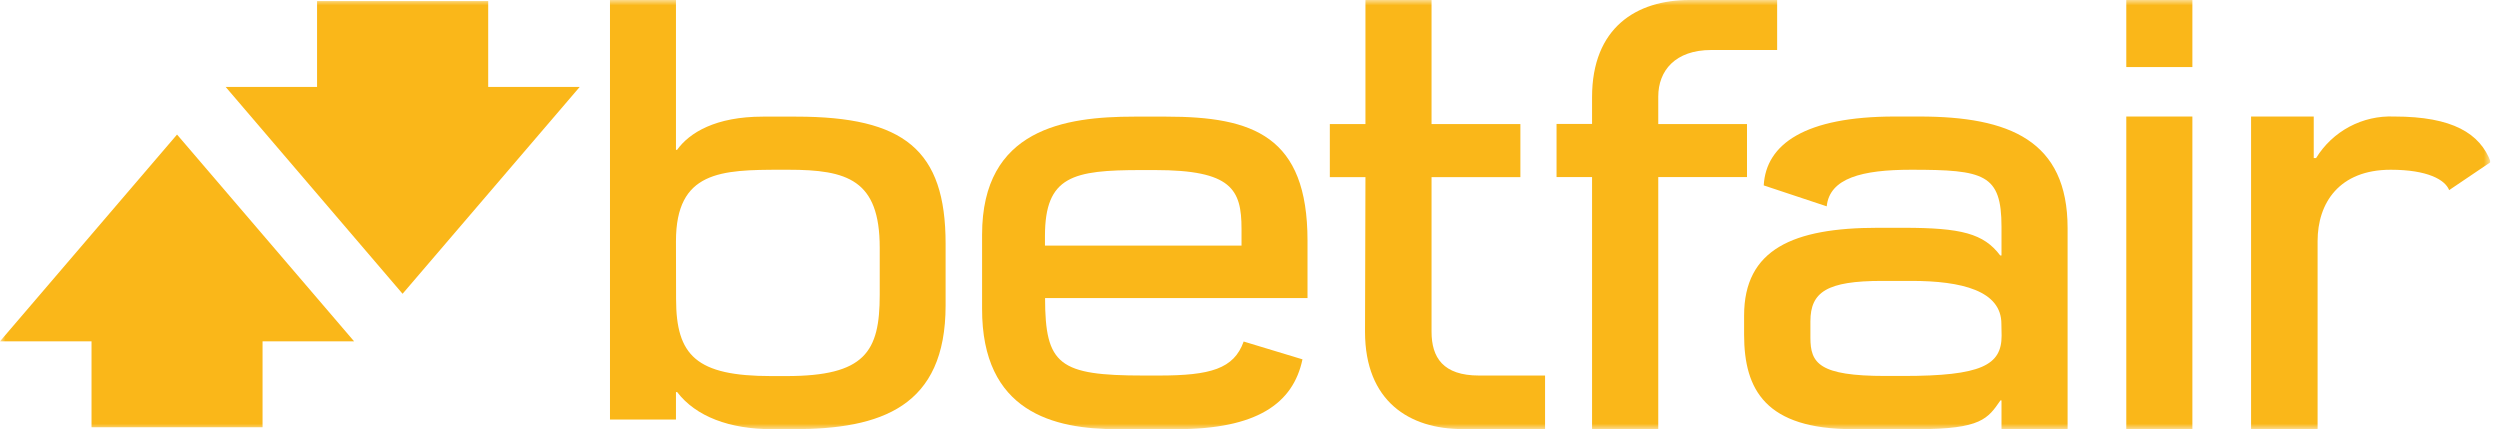 <svg width="233" height="40" viewBox="0 0 233 40" fill="none" xmlns="http://www.w3.org/2000/svg">
<g clip-path="url(#clip0_2200_4303)">
<mask id="mask0_2200_4303" style="mask-type:luminance" maskUnits="userSpaceOnUse" x="0" y="0" width="233" height="40">
<path d="M232.1 0H0V40H232.1V0Z" fill="white"/>
</mask>
<g mask="url(#mask0_2200_4303)">
<path d="M63 36.54H63.11C64.85 38.82 68 40 71.95 40H73.95C82.14 40 88.13 37.91 88.13 28.47V22.71C88.13 13.97 84.27 10.87 74.21 10.87H71.1C66.7 10.87 64.26 12.36 63.1 13.97H63V0H56.85V39.1H63V36.54ZM63 22.48C63 15.94 67.19 15.82 72.83 15.82H73.47C78.97 15.82 81.99 16.75 81.99 23.08V27.49C81.99 32.79 80.62 35.05 73.28 35.05H71.88C64.88 35.05 63.01 33.13 63.01 27.86L63 22.48Z" fill="#FAB719"/>
<path d="M162.82 11.56H154.55V9C154.55 6.59 156.13 4.66 159.49 4.66H165.63V0H157.46C152.52 0 148.38 2.57 148.38 9.06V11.55H145.07V16.5H148.38V40H154.55V16.5H162.82V11.56Z" fill="#FAB719"/>
<path d="M127.22 30.92C127.22 37.41 131.37 39.99 136.3 39.99H144V35H137.85C134.49 35 133.42 33.32 133.42 30.91V16.51H141.7V11.56H133.42V0H127.26V11.56H123.94V16.51H127.26L127.22 30.92Z" fill="#FAB719"/>
<path d="M204.33 0H198.17V6.25H204.33V0Z" fill="#FAB719"/>
<path d="M204.33 10.86H198.17V39.99H204.33V10.86Z" fill="#FAB719"/>
<path d="M104.11 40H109.65C117.11 40 120.52 37.63 121.39 33.49L115.91 31.83C115 34.38 112.81 35 108 35H106.58C98.69 35 97.41 34 97.4 27.78H121.86V22.43C121.86 12.68 116.79 10.87 108.7 10.87H105.7C99.29 10.87 91.53 11.99 91.53 21.87V28.75C91.5 38.42 98.23 40 104.11 40ZM97.39 22C97.39 16.4 100 15.85 106.39 15.85H107.64C114.79 15.85 115.71 17.65 115.71 21.33V22.89H97.39V22Z" fill="#FAB719"/>
<path d="M178.89 10.86H176.59C168.23 10.86 164.59 13.43 164.38 17.28L170.25 19.23C170.52 16.6 173.54 15.82 178.12 15.82C184.93 15.82 186.54 16.22 186.54 21.14V23.81H186.42C184.88 21.76 182.78 21.23 177.42 21.23H175C167.13 21.23 162.55 23.23 162.55 29.41V31.19C162.55 36.33 164.55 40 172.73 40H178.73C184.67 40 185.27 39 186.44 37.32H186.54V40H192.7V21.26C192.7 13.1 187.28 10.86 178.89 10.86ZM186.55 31.29C186.55 34.03 184.68 35.04 177.38 35.04H175.73C169.53 35.04 168.73 33.85 168.73 31.48V29.95C168.73 27.21 170.27 26.18 175.41 26.18H178.15C182.83 26.18 186.53 27.1 186.53 30.18L186.55 31.29Z" fill="#FAB719"/>
<path d="M223.12 10.86C221.675 10.801 220.241 11.129 218.964 11.809C217.688 12.489 216.617 13.498 215.86 14.73H215.64V10.86H209.8V40H216V22.47C216 18.93 218 15.82 222.82 15.82C226.24 15.82 227.89 16.75 228.26 17.72L232.14 15.1C231.14 12.45 228.61 10.86 223.14 10.86" fill="#FAB719"/>
<path d="M45.5 0.1H29.55V8.1H21.03L37.52 27.38L54.03 8.1H45.5V0.1Z" fill="#FAB719"/>
<path d="M0 31.81H8.53V39.82H24.47V31.81H33L16.5 12.54L0 31.81Z" fill="#FAB719"/>
</g>
</g>
<defs>
<clipPath id="clip0_2200_4303">
<rect width="232.1" height="40" fill="white"/>
</clipPath>
</defs>
</svg>
